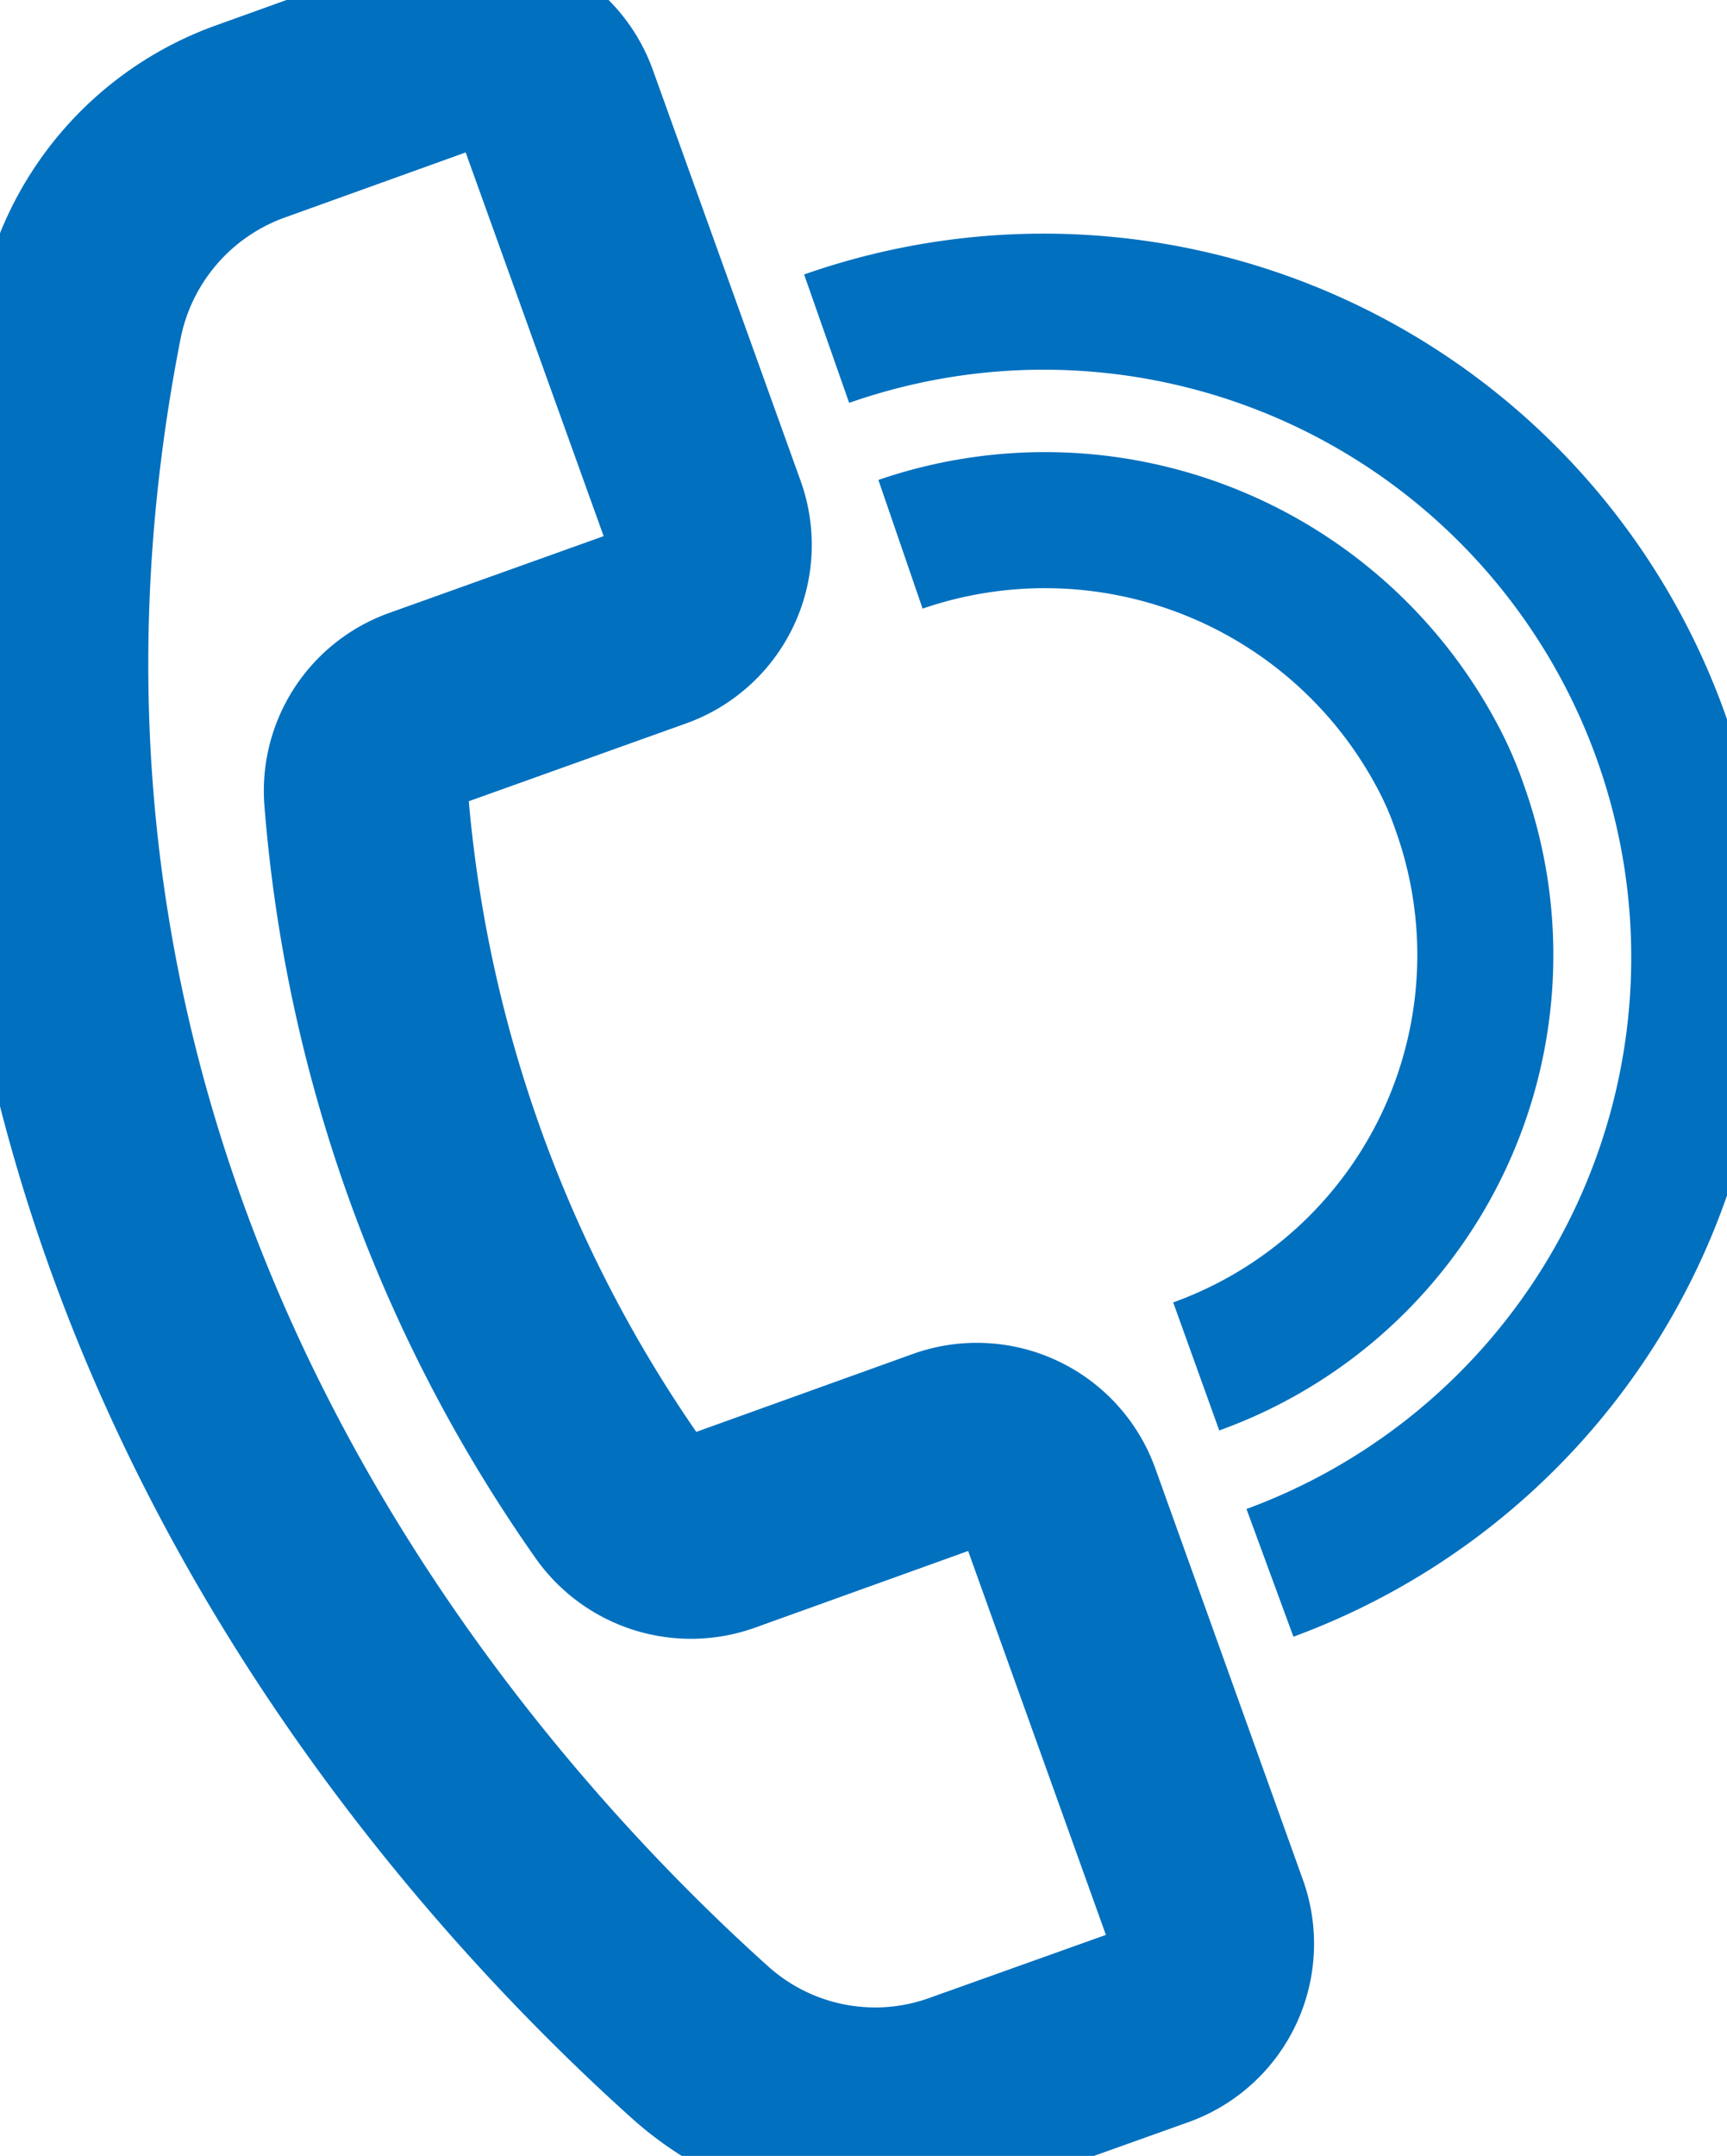 <?xml version="1.0" encoding="UTF-8"?>
<svg xmlns="http://www.w3.org/2000/svg" xmlns:xlink="http://www.w3.org/1999/xlink" id="Group_3" data-name="Group 3" width="12.696" height="15.844" viewBox="0 0 12.696 15.844">
  <defs>
    <clipPath id="clip-path">
      <rect id="Rectangle_3" data-name="Rectangle 3" width="12.696" height="15.844" fill="none" stroke="#707070" stroke-width="1"></rect>
    </clipPath>
  </defs>
  <g id="Group_3-2" data-name="Group 3" transform="translate(0 0)" clip-path="url(#clip-path)">
    <path id="Path_10" data-name="Path 10" d="M3.993.666,5.08,3.688a.643.643,0,0,1-.388.822l-1.676.6a.639.639,0,0,0-.425.645A10.382,10.382,0,0,0,4.451,10.92a.647.647,0,0,0,.746.236l1.668-.6a.644.644,0,0,1,.822.388l1.085,3.023a.642.642,0,0,1-.386.822l-1.4.5a1.926,1.926,0,0,1-1.939-.379C3.183,13.236-.792,8.8.49,2.252A1.942,1.942,0,0,1,1.734.795L3.171.278A.644.644,0,0,1,3.993.666Z" transform="translate(0.1 0.1)" fill="none" stroke="#0070bf" stroke-miterlimit="10" stroke-width="1.5"></path>
    <path id="Path_11" data-name="Path 11" d="M4.678,2.883A3.266,3.266,0,0,1,8.611,4.415a2.527,2.527,0,0,1,.177.4,3.213,3.213,0,0,1-1.936,4.11" transform="translate(1.942 1.117)" fill="none" stroke="#0070bf" stroke-miterlimit="10" stroke-width="1"></path>
    <path id="Path_12" data-name="Path 12" d="M4.294,1.842a4.819,4.819,0,0,1,3.259,9.07" transform="translate(1.783 0.647)" fill="none" stroke="#0070bf" stroke-miterlimit="10" stroke-width="1"></path>
  </g>
</svg>
